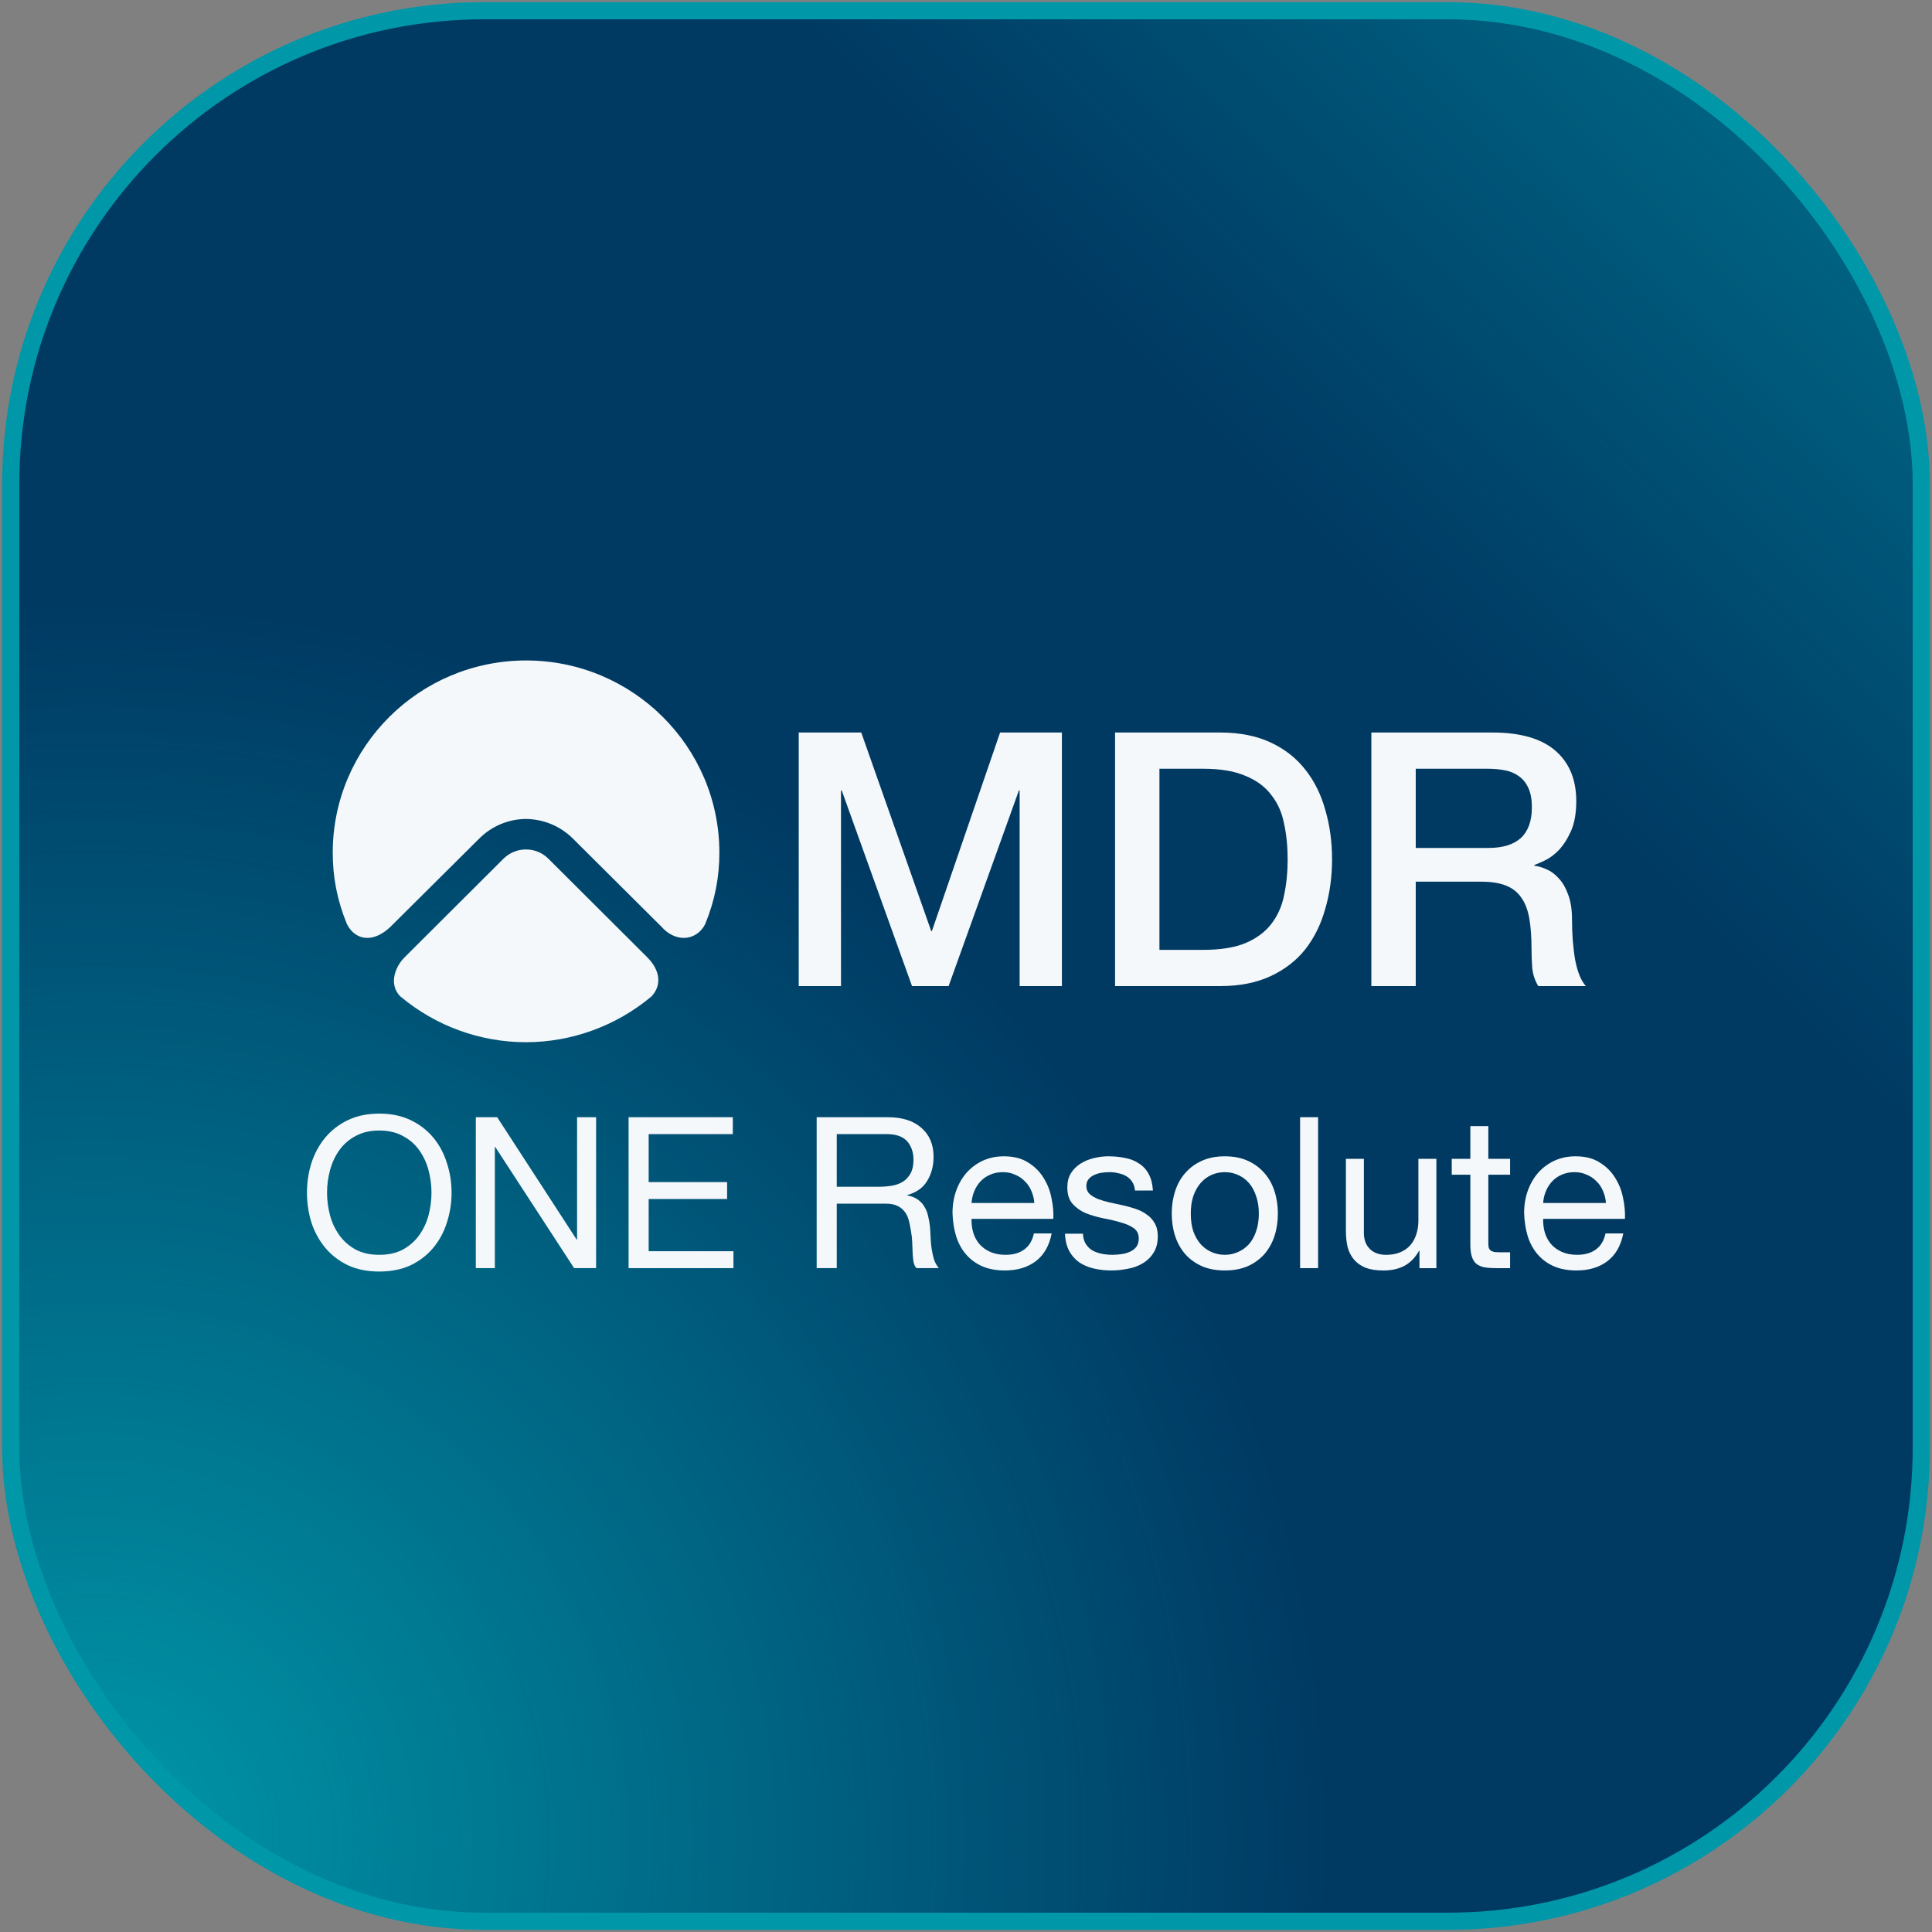 <svg width="225" height="225" viewBox="0 0 225 225" fill="none" xmlns="http://www.w3.org/2000/svg">
<rect x="0" y="0" width="225" height="225" fill="#808080" stroke="none"/>
<rect x="1.25" y="1.25" width="222.5" height="222.5" rx="55.125" fill="#003A63"/>
<rect x="1.25" y="1.25" width="222.5" height="222.5" rx="55.125" fill="url(#paint0_radial_1015_36568)"/>
<rect x="1.25" y="1.25" width="222.5" height="222.5" rx="55.125" fill="url(#paint1_linear_1015_36568)" fill-opacity="0.6"/>
<rect x="1.25" y="1.25" width="222.5" height="222.5" rx="55.125" stroke="#0097A9" stroke-width="2"/>
<path d="M159.707 85.309H173.81C177.064 85.309 179.504 86.012 181.131 87.418C182.758 88.824 183.571 90.782 183.571 93.291C183.571 94.697 183.365 95.869 182.951 96.807C182.537 97.716 182.055 98.461 181.503 99.04C180.952 99.591 180.4 99.991 179.849 100.239C179.325 100.488 178.939 100.653 178.691 100.736V100.818C179.132 100.874 179.601 101.012 180.097 101.232C180.621 101.453 181.104 101.811 181.545 102.307C181.986 102.776 182.344 103.397 182.62 104.169C182.923 104.941 183.075 105.906 183.075 107.064C183.075 108.801 183.199 110.386 183.447 111.82C183.723 113.226 184.137 114.233 184.688 114.839H179.146C178.76 114.205 178.525 113.502 178.443 112.73C178.388 111.958 178.36 111.214 178.36 110.497C178.36 109.146 178.277 107.988 178.112 107.022C177.946 106.03 177.643 105.216 177.202 104.582C176.761 103.92 176.154 103.438 175.382 103.135C174.638 102.831 173.673 102.68 172.487 102.68H164.877V114.839H159.707V85.309ZM164.877 98.751H173.356C175.01 98.751 176.264 98.365 177.119 97.592C177.974 96.793 178.401 95.607 178.401 94.035C178.401 93.098 178.264 92.34 177.988 91.761C177.712 91.154 177.326 90.685 176.83 90.355C176.361 90.024 175.81 89.803 175.175 89.693C174.569 89.582 173.935 89.527 173.273 89.527H164.877V98.751Z" fill="#F5F8FA"/>
<path d="M129.859 85.309H142.101C144.362 85.309 146.32 85.695 147.975 86.467C149.629 87.239 150.98 88.3 152.028 89.651C153.076 90.975 153.848 92.533 154.344 94.325C154.868 96.117 155.13 98.034 155.13 100.074C155.13 102.114 154.868 104.031 154.344 105.823C153.848 107.615 153.076 109.187 152.028 110.538C150.98 111.862 149.629 112.909 147.975 113.681C146.32 114.453 144.362 114.839 142.101 114.839H129.859V85.309ZM135.029 110.621H140.116C142.129 110.621 143.77 110.359 145.038 109.835C146.334 109.283 147.34 108.539 148.057 107.601C148.802 106.636 149.298 105.52 149.546 104.251C149.822 102.955 149.96 101.563 149.96 100.074C149.96 98.585 149.822 97.206 149.546 95.938C149.298 94.642 148.802 93.525 148.057 92.588C147.34 91.623 146.334 90.878 145.038 90.355C143.77 89.803 142.129 89.527 140.116 89.527H135.029V110.621Z" fill="#F5F8FA"/>
<path d="M93.02 85.309H100.3L108.448 108.429H108.53L116.471 85.309H123.668V114.84H118.746V92.05H118.663L110.474 114.84H106.214L98.025 92.05H97.942V114.84H93.02V85.309Z" fill="#F5F8FA"/>
<path d="M61.261 121.376C55.922 121.376 50.746 119.494 46.664 116.072L46.621 116.039C46.128 115.554 45.877 114.927 45.877 114.223C45.877 113.288 46.347 112.264 47.124 111.483L58.635 100.005C59.335 99.312 60.266 98.927 61.25 98.927C62.235 98.927 63.176 99.312 63.865 100.005L75.376 111.483C76.886 112.99 77.094 114.729 75.891 116.017L75.836 116.072C71.755 119.483 66.568 121.376 61.239 121.376" fill="#F5F8FA"/>
<path d="M79.631 109.227C78.701 109.227 77.771 108.765 77.026 107.917L66.708 97.65C65.253 96.209 63.316 95.406 61.259 95.373C59.202 95.394 57.265 96.209 55.821 97.65L45.48 107.928C44.583 108.787 43.653 109.227 42.778 109.227C41.782 109.227 40.94 108.666 40.414 107.642L40.392 107.598C39.276 104.847 38.751 102.206 38.751 99.301C38.751 86.954 48.851 76.918 61.27 76.918C73.689 76.918 83.778 86.965 83.778 99.301C83.778 102.206 83.253 104.847 82.136 107.598L82.115 107.642C81.611 108.633 80.681 109.227 79.642 109.227" fill="#F5F8FA"/>
<path d="M187.027 140.103C186.994 139.611 186.879 139.143 186.682 138.7C186.502 138.257 186.247 137.879 185.919 137.568C185.607 137.239 185.23 136.985 184.786 136.804C184.36 136.607 183.884 136.509 183.359 136.509C182.817 136.509 182.325 136.607 181.881 136.804C181.455 136.985 181.085 137.239 180.774 137.568C180.462 137.896 180.216 138.282 180.035 138.725C179.854 139.151 179.748 139.611 179.715 140.103H187.027ZM189.046 143.648C188.767 145.076 188.151 146.151 187.199 146.874C186.247 147.596 185.049 147.957 183.605 147.957C182.587 147.957 181.701 147.793 180.946 147.464C180.207 147.136 179.584 146.677 179.075 146.086C178.566 145.495 178.18 144.789 177.918 143.969C177.672 143.148 177.532 142.253 177.499 141.285C177.499 140.317 177.647 139.43 177.942 138.626C178.238 137.822 178.648 137.124 179.173 136.534C179.715 135.943 180.347 135.483 181.069 135.155C181.808 134.827 182.612 134.663 183.482 134.663C184.614 134.663 185.55 134.901 186.288 135.377C187.043 135.836 187.642 136.427 188.085 137.149C188.545 137.871 188.857 138.659 189.021 139.513C189.201 140.366 189.275 141.178 189.242 141.95H179.715C179.699 142.508 179.764 143.041 179.912 143.55C180.06 144.042 180.298 144.486 180.626 144.879C180.954 145.257 181.373 145.561 181.881 145.79C182.39 146.02 182.989 146.135 183.679 146.135C184.565 146.135 185.287 145.93 185.845 145.52C186.419 145.109 186.797 144.486 186.978 143.648H189.046Z" fill="#F5F8FA"/>
<path d="M173.329 134.961H175.865V136.807H173.329V144.71C173.329 144.956 173.345 145.153 173.378 145.301C173.427 145.448 173.51 145.563 173.624 145.645C173.739 145.727 173.895 145.785 174.092 145.818C174.306 145.834 174.576 145.842 174.905 145.842H175.865V147.689H174.265C173.723 147.689 173.255 147.656 172.861 147.59C172.484 147.508 172.172 147.369 171.926 147.172C171.696 146.975 171.524 146.696 171.409 146.335C171.294 145.973 171.236 145.498 171.236 144.907V136.807H169.07V134.961H171.236V131.145H173.329V134.961Z" fill="#F5F8FA"/>
<path d="M167.28 147.688H165.31V145.669H165.261C164.818 146.457 164.252 147.04 163.562 147.417C162.873 147.778 162.061 147.959 161.125 147.959C160.288 147.959 159.591 147.852 159.032 147.639C158.474 147.409 158.023 147.089 157.678 146.678C157.334 146.268 157.088 145.784 156.94 145.226C156.809 144.651 156.743 144.02 156.743 143.33V134.96H158.836V143.576C158.836 144.364 159.065 144.988 159.525 145.447C159.984 145.907 160.616 146.137 161.421 146.137C162.061 146.137 162.61 146.038 163.07 145.841C163.546 145.644 163.94 145.365 164.252 145.004C164.564 144.643 164.793 144.225 164.941 143.749C165.105 143.256 165.187 142.723 165.187 142.149V134.96H167.28V147.688Z" fill="#F5F8FA"/>
<path d="M151.41 130.109H153.503V147.687H151.41V130.109Z" fill="#F5F8FA"/>
<path d="M138.677 141.334C138.677 142.106 138.776 142.795 138.972 143.402C139.186 143.993 139.473 144.494 139.834 144.904C140.195 145.298 140.614 145.602 141.09 145.815C141.582 146.028 142.099 146.135 142.641 146.135C143.182 146.135 143.691 146.028 144.167 145.815C144.659 145.602 145.086 145.298 145.447 144.904C145.808 144.494 146.087 143.993 146.284 143.402C146.498 142.795 146.604 142.106 146.604 141.334C146.604 140.563 146.498 139.882 146.284 139.291C146.087 138.684 145.808 138.175 145.447 137.765C145.086 137.354 144.659 137.042 144.167 136.829C143.691 136.616 143.182 136.509 142.641 136.509C142.099 136.509 141.582 136.616 141.09 136.829C140.614 137.042 140.195 137.354 139.834 137.765C139.473 138.175 139.186 138.684 138.972 139.291C138.776 139.882 138.677 140.563 138.677 141.334ZM136.461 141.334C136.461 140.399 136.593 139.529 136.855 138.725C137.118 137.904 137.512 137.198 138.037 136.607C138.562 136 139.21 135.524 139.982 135.18C140.753 134.835 141.64 134.663 142.641 134.663C143.658 134.663 144.545 134.835 145.3 135.18C146.071 135.524 146.719 136 147.244 136.607C147.77 137.198 148.164 137.904 148.426 138.725C148.689 139.529 148.82 140.399 148.82 141.334C148.82 142.27 148.689 143.14 148.426 143.944C148.164 144.748 147.77 145.454 147.244 146.061C146.719 146.652 146.071 147.12 145.3 147.464C144.545 147.793 143.658 147.957 142.641 147.957C141.64 147.957 140.753 147.793 139.982 147.464C139.21 147.12 138.562 146.652 138.037 146.061C137.512 145.454 137.118 144.748 136.855 143.944C136.593 143.14 136.461 142.27 136.461 141.334Z" fill="#F5F8FA"/>
<path d="M126.121 143.673C126.138 144.133 126.244 144.527 126.441 144.855C126.638 145.167 126.893 145.421 127.204 145.618C127.533 145.799 127.894 145.93 128.288 146.012C128.698 146.094 129.116 146.135 129.543 146.135C129.871 146.135 130.216 146.11 130.577 146.061C130.938 146.012 131.267 145.922 131.562 145.79C131.874 145.659 132.128 145.47 132.325 145.224C132.522 144.961 132.621 144.633 132.621 144.239C132.621 143.698 132.415 143.287 132.005 143.008C131.595 142.729 131.078 142.508 130.454 142.344C129.847 142.163 129.182 142.007 128.46 141.876C127.738 141.728 127.065 141.531 126.441 141.285C125.834 141.022 125.325 140.661 124.915 140.202C124.505 139.742 124.299 139.102 124.299 138.282C124.299 137.641 124.439 137.092 124.718 136.632C125.013 136.173 125.383 135.803 125.826 135.524C126.285 135.229 126.794 135.015 127.352 134.884C127.927 134.736 128.493 134.663 129.051 134.663C129.773 134.663 130.438 134.728 131.045 134.86C131.652 134.974 132.186 135.188 132.645 135.5C133.121 135.795 133.499 136.205 133.778 136.731C134.057 137.239 134.221 137.879 134.27 138.651H132.177C132.145 138.241 132.038 137.904 131.857 137.641C131.677 137.362 131.447 137.141 131.168 136.977C130.889 136.813 130.577 136.698 130.233 136.632C129.904 136.55 129.568 136.509 129.223 136.509C128.911 136.509 128.591 136.534 128.263 136.583C127.951 136.632 127.664 136.722 127.401 136.854C127.139 136.969 126.925 137.133 126.761 137.346C126.597 137.543 126.515 137.806 126.515 138.134C126.515 138.495 126.638 138.799 126.884 139.045C127.147 139.275 127.475 139.471 127.869 139.636C128.263 139.783 128.706 139.915 129.199 140.03C129.691 140.128 130.183 140.235 130.676 140.35C131.201 140.464 131.71 140.604 132.202 140.768C132.711 140.932 133.154 141.154 133.531 141.433C133.925 141.695 134.237 142.032 134.467 142.442C134.713 142.852 134.836 143.361 134.836 143.969C134.836 144.74 134.672 145.38 134.344 145.889C134.032 146.398 133.614 146.808 133.088 147.12C132.58 147.432 131.997 147.645 131.34 147.76C130.7 147.891 130.06 147.957 129.42 147.957C128.714 147.957 128.041 147.883 127.401 147.735C126.761 147.588 126.195 147.35 125.703 147.021C125.21 146.677 124.816 146.233 124.521 145.692C124.226 145.134 124.061 144.461 124.029 143.673H126.121Z" fill="#F5F8FA"/>
<path d="M120.457 140.103C120.424 139.611 120.309 139.143 120.112 138.7C119.932 138.257 119.677 137.879 119.349 137.568C119.037 137.239 118.66 136.985 118.217 136.804C117.79 136.607 117.314 136.509 116.789 136.509C116.247 136.509 115.755 136.607 115.312 136.804C114.885 136.985 114.516 137.239 114.204 137.568C113.892 137.896 113.646 138.282 113.465 138.725C113.285 139.151 113.178 139.611 113.145 140.103H120.457ZM122.476 143.648C122.197 145.076 121.581 146.151 120.629 146.874C119.677 147.596 118.479 147.957 117.035 147.957C116.017 147.957 115.131 147.793 114.376 147.464C113.637 147.136 113.014 146.677 112.505 146.086C111.996 145.495 111.611 144.789 111.348 143.969C111.102 143.148 110.962 142.253 110.929 141.285C110.929 140.317 111.077 139.43 111.373 138.626C111.668 137.822 112.078 137.124 112.603 136.534C113.145 135.943 113.777 135.483 114.499 135.155C115.238 134.827 116.042 134.663 116.912 134.663C118.044 134.663 118.98 134.901 119.718 135.377C120.473 135.836 121.072 136.427 121.516 137.149C121.975 137.871 122.287 138.659 122.451 139.513C122.632 140.366 122.705 141.178 122.673 141.95H113.145C113.129 142.508 113.194 143.041 113.342 143.55C113.49 144.042 113.728 144.486 114.056 144.879C114.384 145.257 114.803 145.561 115.312 145.79C115.82 146.02 116.419 146.135 117.109 146.135C117.995 146.135 118.717 145.93 119.275 145.52C119.85 145.109 120.227 144.486 120.408 143.648H122.476Z" fill="#F5F8FA"/>
<path d="M95.109 130.109H103.381C105.055 130.109 106.36 130.519 107.295 131.34C108.247 132.161 108.723 133.285 108.723 134.713C108.723 135.78 108.477 136.715 107.984 137.519C107.508 138.324 106.737 138.873 105.67 139.169V139.218C106.179 139.316 106.589 139.481 106.901 139.71C107.229 139.94 107.484 140.219 107.664 140.547C107.861 140.859 108.001 141.212 108.083 141.606C108.181 142 108.255 142.41 108.304 142.837C108.337 143.264 108.362 143.699 108.378 144.142C108.395 144.585 108.436 145.02 108.501 145.447C108.567 145.873 108.657 146.284 108.772 146.678C108.904 147.055 109.092 147.391 109.338 147.687H106.729C106.565 147.506 106.45 147.26 106.384 146.948C106.335 146.636 106.302 146.292 106.286 145.914C106.269 145.52 106.253 145.102 106.236 144.659C106.22 144.216 106.171 143.781 106.089 143.354C106.023 142.927 105.941 142.525 105.843 142.148C105.744 141.754 105.588 141.417 105.375 141.138C105.161 140.843 104.882 140.613 104.538 140.449C104.193 140.268 103.734 140.178 103.159 140.178H97.448V147.687H95.109V130.109ZM102.322 138.209C102.864 138.209 103.381 138.168 103.873 138.086C104.365 138.003 104.792 137.848 105.153 137.618C105.531 137.372 105.826 137.052 106.04 136.658C106.269 136.247 106.384 135.722 106.384 135.082C106.384 134.196 106.138 133.474 105.646 132.916C105.153 132.358 104.357 132.079 103.258 132.079H97.448V138.209H102.322Z" fill="#F5F8FA"/>
<path d="M73.205 130.109H85.342V132.079H75.544V137.667H84.678V139.637H75.544V145.717H85.416V147.687H73.205V130.109Z" fill="#F5F8FA"/>
<path d="M55.414 130.109H57.901L67.157 144.363H67.206V130.109H69.422V147.687H66.862L57.679 133.58H57.63V147.687H55.414V130.109Z" fill="#F5F8FA"/>
<path d="M38.089 138.899C38.089 139.785 38.203 140.663 38.433 141.533C38.663 142.387 39.024 143.158 39.517 143.847C40.009 144.537 40.641 145.095 41.412 145.521C42.184 145.932 43.103 146.137 44.169 146.137C45.236 146.137 46.155 145.932 46.927 145.521C47.698 145.095 48.33 144.537 48.822 143.847C49.315 143.158 49.676 142.387 49.906 141.533C50.136 140.663 50.25 139.785 50.25 138.899C50.25 138.013 50.136 137.143 49.906 136.289C49.676 135.419 49.315 134.64 48.822 133.951C48.33 133.261 47.698 132.711 46.927 132.301C46.155 131.874 45.236 131.661 44.169 131.661C43.103 131.661 42.184 131.874 41.412 132.301C40.641 132.711 40.009 133.261 39.517 133.951C39.024 134.64 38.663 135.419 38.433 136.289C38.203 137.143 38.089 138.013 38.089 138.899ZM35.75 138.899C35.75 137.701 35.922 136.552 36.267 135.452C36.628 134.336 37.161 133.351 37.867 132.498C38.573 131.645 39.451 130.963 40.501 130.455C41.552 129.946 42.774 129.691 44.169 129.691C45.565 129.691 46.787 129.946 47.838 130.455C48.888 130.963 49.766 131.645 50.472 132.498C51.178 133.351 51.703 134.336 52.047 135.452C52.409 136.552 52.589 137.701 52.589 138.899C52.589 140.097 52.409 141.254 52.047 142.37C51.703 143.47 51.178 144.446 50.472 145.3C49.766 146.153 48.888 146.834 47.838 147.343C46.787 147.836 45.565 148.082 44.169 148.082C42.774 148.082 41.552 147.836 40.501 147.343C39.451 146.834 38.573 146.153 37.867 145.3C37.161 144.446 36.628 143.47 36.267 142.37C35.922 141.254 35.75 140.097 35.75 138.899Z" fill="#F5F8FA"/>
<defs>
<radialGradient id="paint0_radial_1015_36568" cx="0" cy="0" r="1" gradientUnits="userSpaceOnUse" gradientTransform="translate(11.488 213.814) rotate(-45.086) scale(143.066)">
<stop stop-color="#0097A9"/>
<stop offset="1" stop-color="#0097A9" stop-opacity="0"/>
</radialGradient>
<linearGradient id="paint1_linear_1015_36568" x1="224.75" y1="0.25" x2="158.357" y2="66.945" gradientUnits="userSpaceOnUse">
<stop stop-color="#0097A9"/>
<stop offset="1" stop-color="#0097A9" stop-opacity="0"/>
</linearGradient>
</defs>
</svg>
